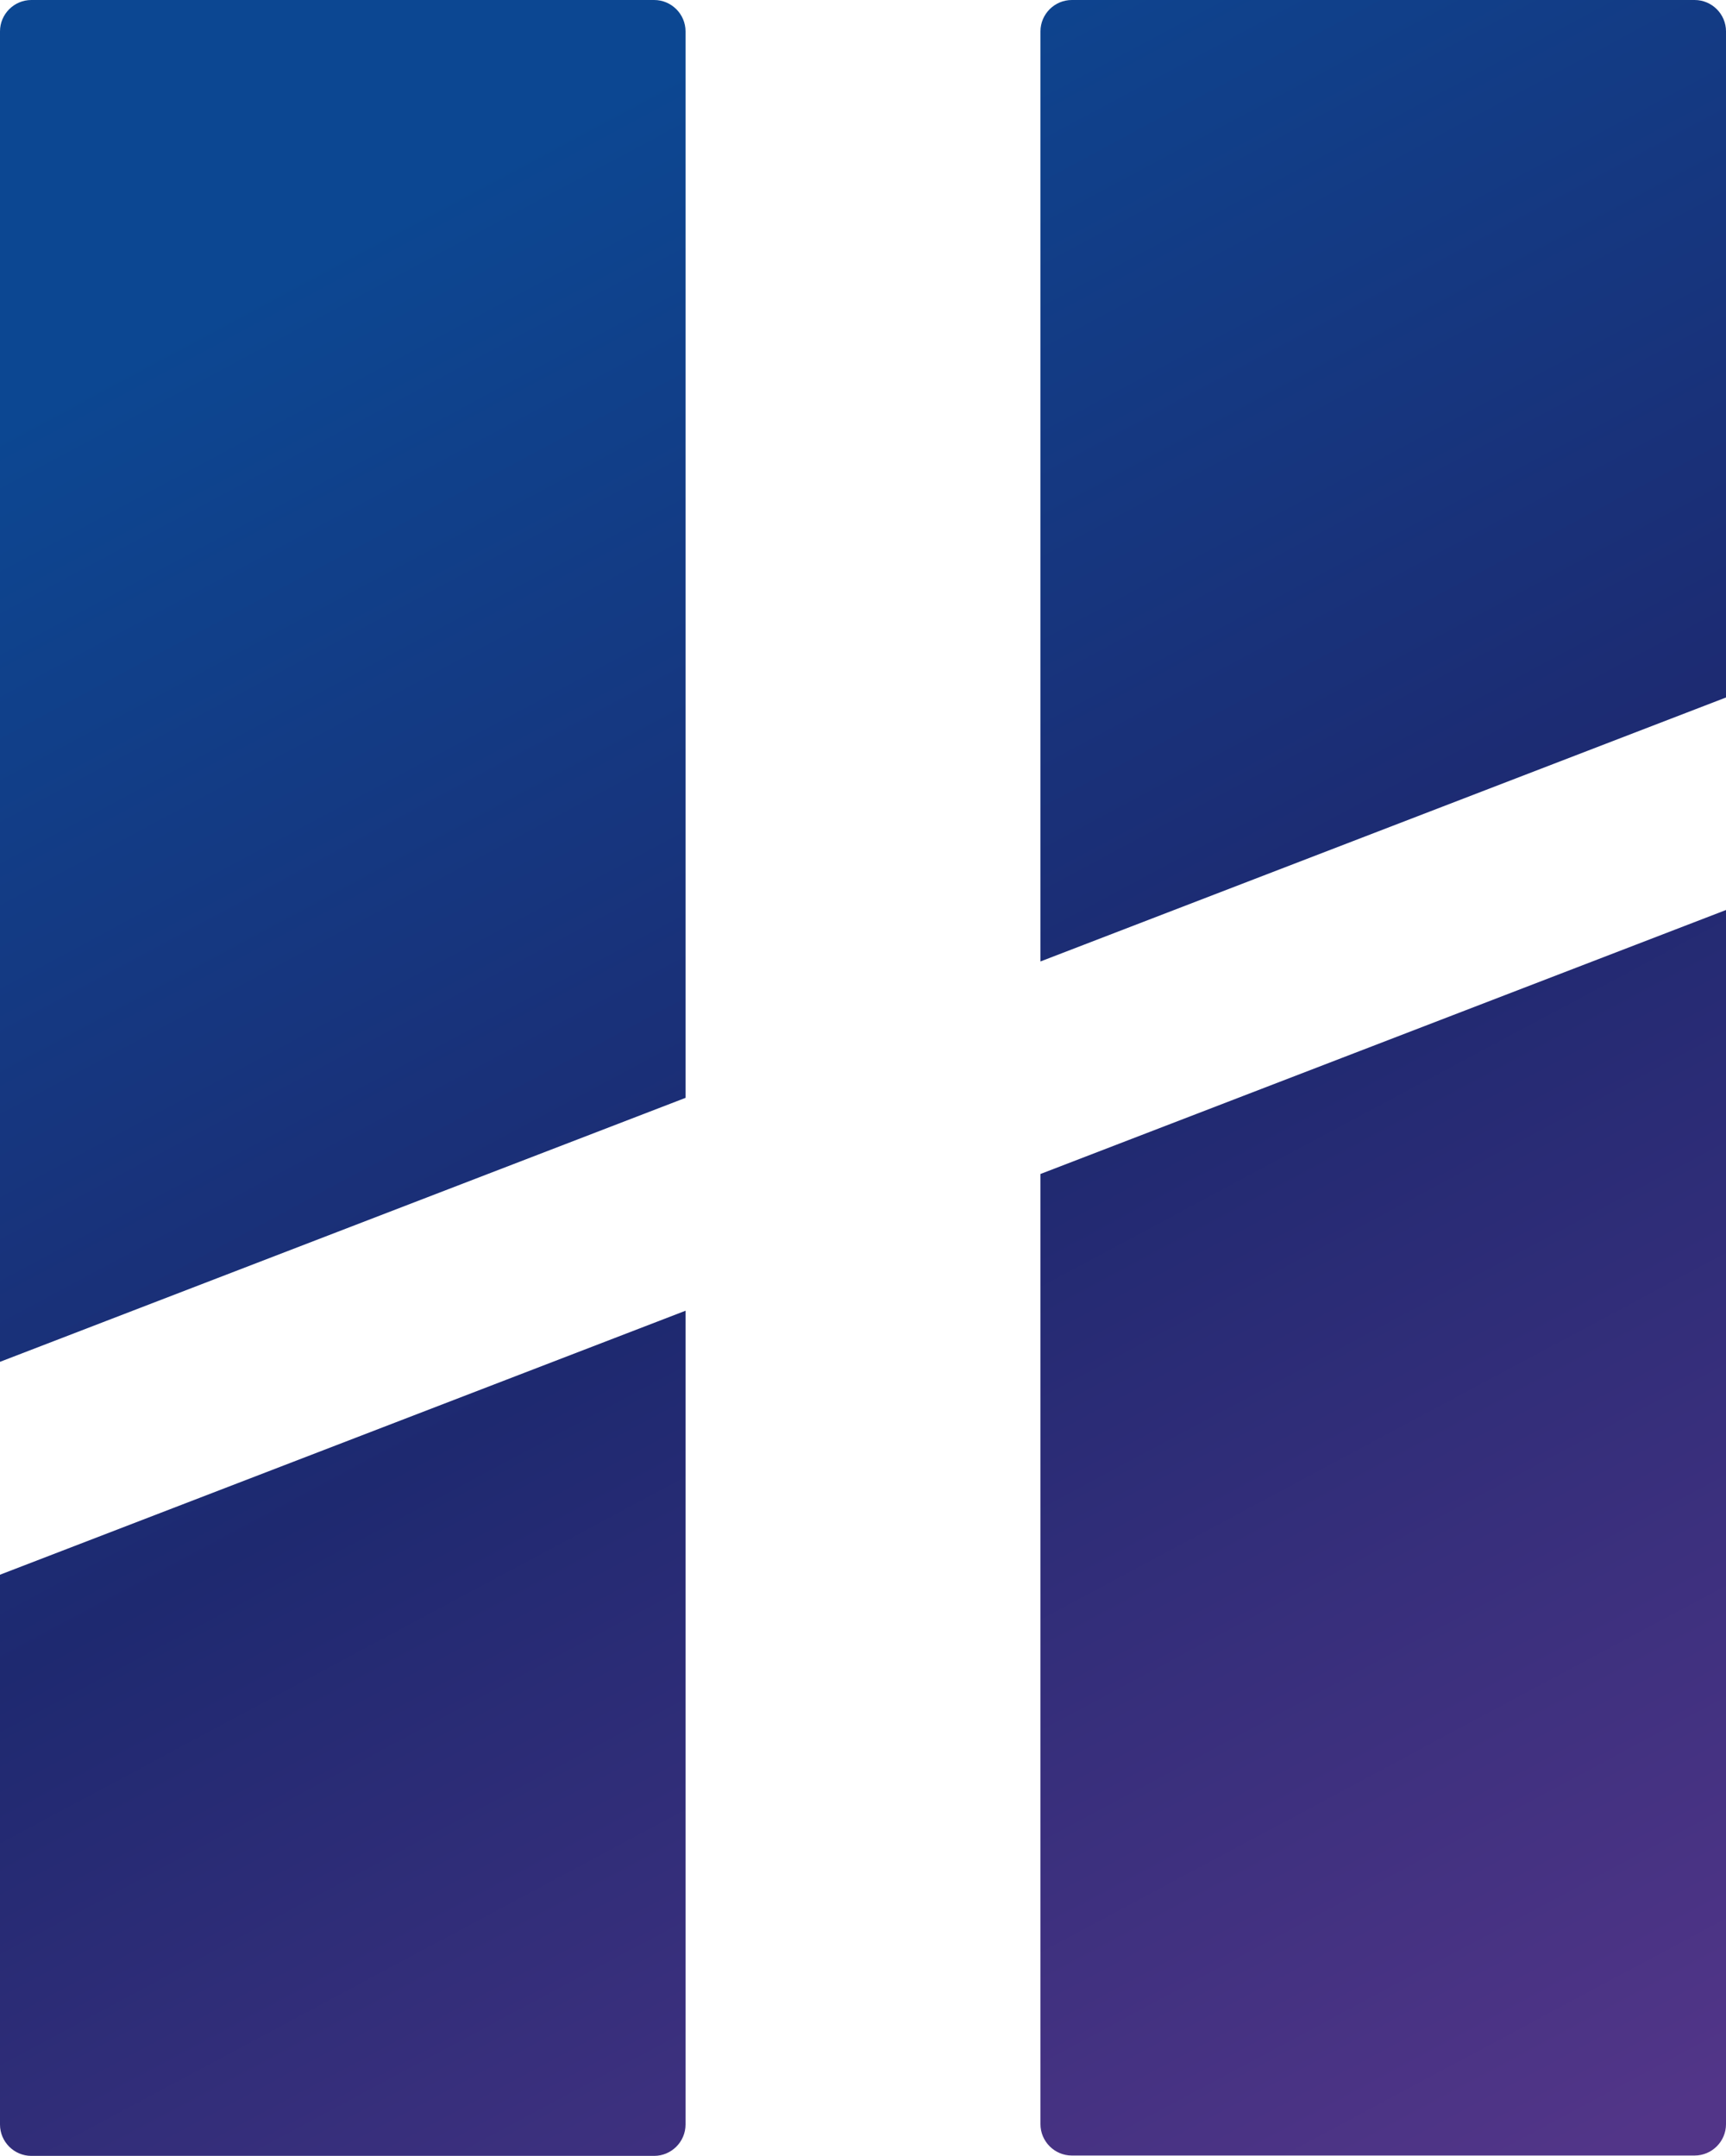 <?xml version="1.0" encoding="UTF-8"?>
<svg id="_レイヤー_2" data-name="レイヤー 2" xmlns="http://www.w3.org/2000/svg" xmlns:xlink="http://www.w3.org/1999/xlink" viewBox="0 0 48.97 61.17">
  <defs>
    <style>
      .cls-1 {
        fill: url(#_名称未設定グラデーション_553);
      }
    </style>
    <linearGradient id="_名称未設定グラデーション_553" data-name="名称未設定グラデーション 553" x1="41.82" y1="62.99" x2="10.39" y2="4.25" gradientUnits="userSpaceOnUse">
      <stop offset="0" stop-color="#523588"/>
      <stop offset=".5" stop-color="#1e2970"/>
      <stop offset=".97" stop-color="#0c4792"/>
    </linearGradient>
  </defs>
  <g id="_レイヤー_1-2" data-name="レイヤー 1">
    <path class="cls-1" d="M0,44.68l19.45-7.49v23.09c0,.49-.4.89-.89.89H.89c-.49,0-.89-.4-.89-.89v-15.6ZM18.56,0H.89c-.49,0-.89.4-.89.89v37.75l19.45-7.49V.89c0-.49-.4-.89-.89-.89ZM48.08,0h-17.67c-.49,0-.89.4-.89.89v26.39l19.45-7.49V.89c0-.49-.4-.89-.89-.89ZM29.52,33.31v26.96c0,.49.4.89.89.89h17.67c.49,0,.89-.4.89-.89V25.82l-19.45,7.49Z"/>
  </g>
</svg>